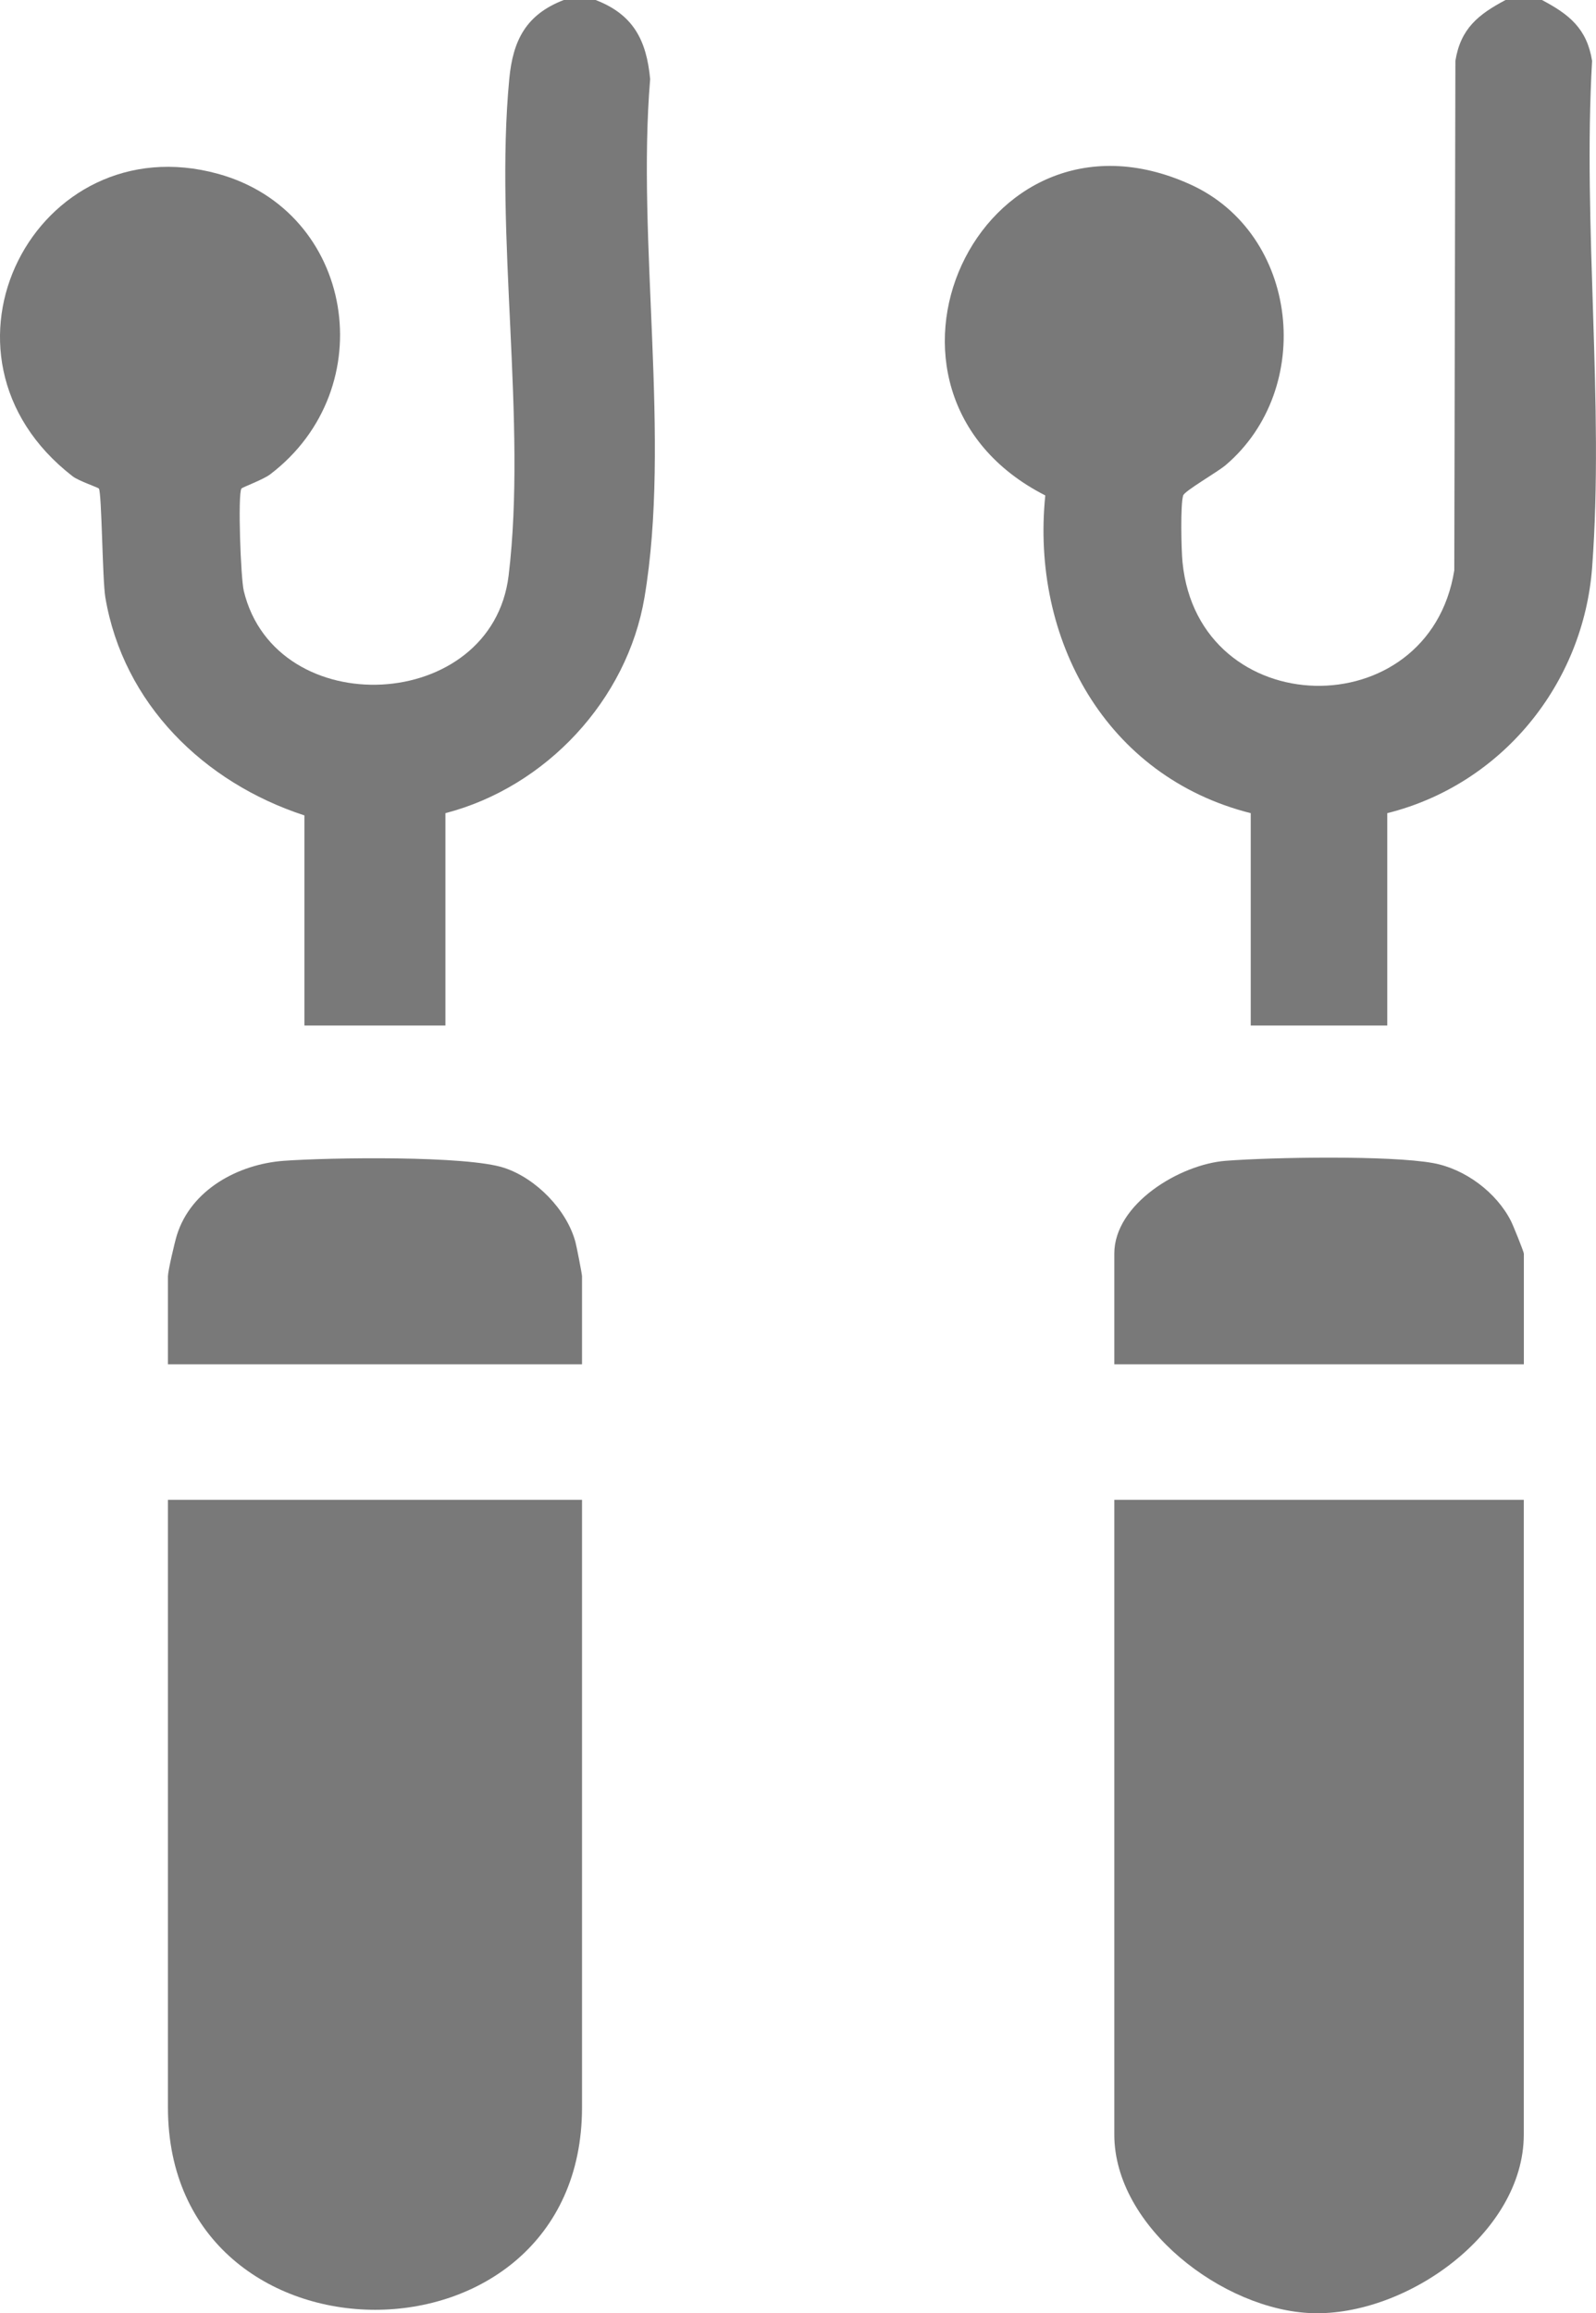 <svg width="49" height="71" viewBox="0 0 49 71" fill="none" xmlns="http://www.w3.org/2000/svg">
<g clip-path="url(#clip0_2066_2753)">
<path d="M18.287 0C19.444 0.446 19.849 1.234 19.961 2.428C19.543 7.415 20.604 13.485 19.787 18.336C19.257 21.482 16.764 24.156 13.675 24.958V31.475H9.346V25.027C6.257 24.019 3.785 21.598 3.234 18.336C3.143 17.794 3.126 15.137 3.036 14.996C3.012 14.96 2.417 14.763 2.23 14.619C-2.596 10.884 1.11 3.797 6.694 5.335C10.88 6.487 11.764 11.916 8.297 14.557C8.079 14.724 7.439 14.954 7.412 14.996C7.297 15.18 7.39 17.745 7.485 18.138C8.471 22.204 15.107 21.889 15.616 17.662C16.183 12.95 15.181 7.222 15.635 2.428C15.747 1.234 16.152 0.446 17.309 0L18.287 0Z" fill="#797979"/>
<path d="M47.34 0C48.171 0.439 48.721 0.872 48.88 1.869C48.589 6.931 49.255 12.392 48.882 17.406C48.615 20.996 46.107 24.08 42.591 24.958V31.475H38.4V24.958C33.945 23.836 31.644 19.613 32.092 15.206C25.812 12.009 30.047 2.721 36.541 5.659C39.883 7.17 40.389 11.931 37.627 14.278C37.381 14.487 36.373 15.065 36.326 15.206C36.237 15.474 36.268 16.897 36.306 17.262C36.8 22.197 43.873 22.343 44.649 17.505L44.683 1.869C44.842 0.874 45.392 0.441 46.223 0L47.34 0Z" fill="#797979"/>
<path d="M46.783 46.032V65.513C46.783 68.547 43.167 71.091 40.282 70.996C37.564 70.907 34.211 68.36 34.211 65.513V46.032H46.783Z" fill="#797979"/>
<path d="M46.783 41.874H34.211V38.477C34.211 36.949 36.226 35.737 37.628 35.628C39.063 35.517 42.665 35.456 43.997 35.697C44.979 35.874 45.945 36.597 46.391 37.48C46.457 37.61 46.785 38.423 46.785 38.477V41.874H46.783Z" fill="#797979"/>
<path d="M17.869 46.032V64.681C17.869 72.973 5.156 72.954 5.156 64.681V46.032H17.869Z" fill="#797979"/>
<path d="M17.867 41.874H5.156V39.17C5.156 39.014 5.362 38.13 5.429 37.914C5.864 36.511 7.319 35.73 8.713 35.628C10.107 35.526 14.347 35.461 15.489 35.847C16.463 36.173 17.4 37.13 17.667 38.121C17.703 38.253 17.869 39.105 17.869 39.17V41.874H17.867Z" fill="#797979"/>
</g>
<defs>
<clipPath id="clip0_2066_2753">
<rect width="49" height="71" fill="white"/>
</clipPath>
</defs>
</svg>
